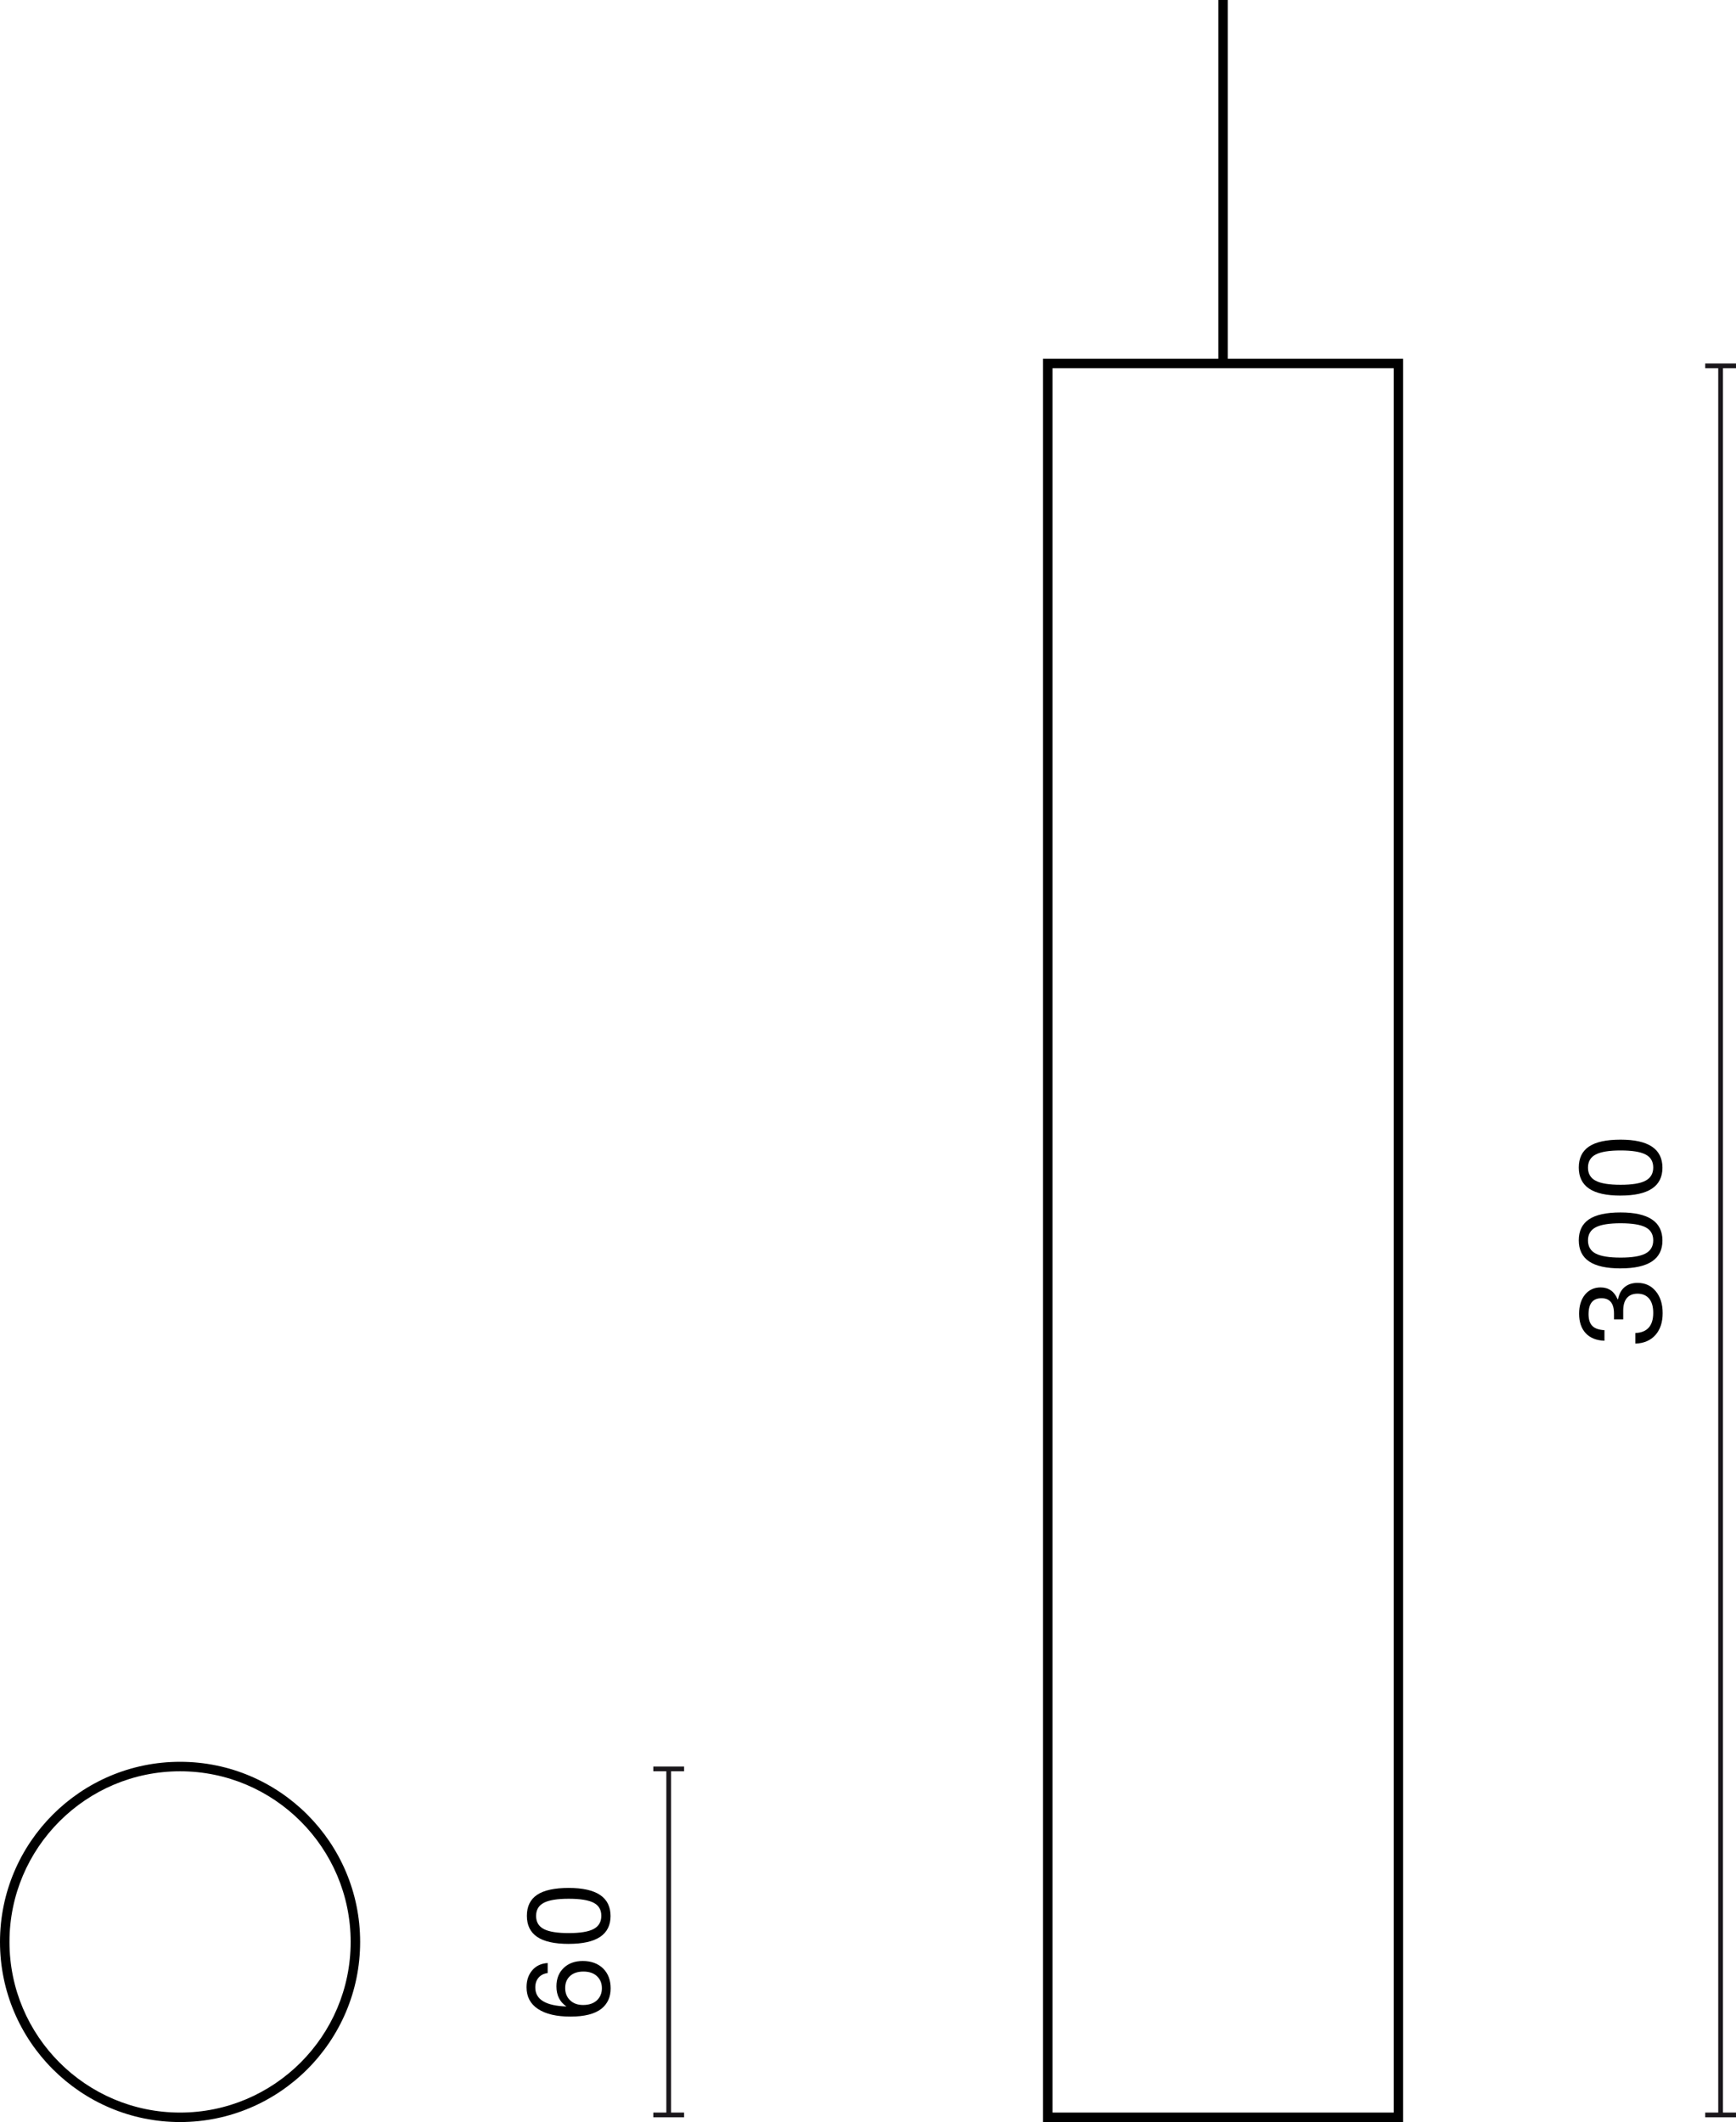 <?xml version="1.0" encoding="UTF-8"?>
<svg id="Warstwa_1" data-name="Warstwa 1" xmlns="http://www.w3.org/2000/svg" width="183.175" height="223.845" viewBox="0 0 183.175 223.845">
  <defs>
    <style>
      .cls-1 {
        fill: #1a171b;
      }
    </style>
  </defs>
  <g>
    <rect class="cls-1" x="181.3" y="38.596" width=".5" height="184.499"/>
    <rect class="cls-1" x="179.925" y="222.845" width="3.25" height=".5"/>
    <rect class="cls-1" x="179.925" y="38.346" width="3.25" height=".5"/>
  </g>
  <g>
    <path d="m174.674,140.824c-.508.572-1.213.874-2.116.906v-1.115c1.255-.056,1.883-.764,1.883-2.123,0-.664-.146-1.167-.438-1.511-.292-.344-.698-.516-1.218-.516-.487,0-.861.152-1.121.456s-.39.751-.39,1.343v.912h-.972v-.612c0-1.08-.44-1.619-1.319-1.619-.912,0-1.367.56-1.367,1.679,0,.56.132.973.396,1.241s.691.418,1.283.45v1.115c-.855-.032-1.515-.298-1.979-.797s-.696-1.186-.696-2.057c0-.832.208-1.503.624-2.015.424-.504.972-.756,1.644-.756.847,0,1.447.42,1.799,1.26h.036c.111-.568.346-1.0.701-1.295s.81-.444,1.361-.444c.8,0,1.439.292,1.919.875.487.584.731,1.355.731,2.315,0,.967-.254,1.737-.762,2.309Z"/>
    <path d="m170.999,133.798c-1.495,0-2.604-.246-3.328-.738s-1.085-1.233-1.085-2.225c0-.991.359-1.729,1.079-2.213s1.831-.726,3.334-.726c2.942,0,4.414.988,4.414,2.962,0,1.959-1.472,2.938-4.414,2.938Zm3.442-2.962c0-.64-.272-1.099-.815-1.379-.544-.28-1.42-.42-2.627-.42s-2.083.142-2.626.426c-.544.284-.816.746-.816,1.385s.272,1.101.816,1.385c.543.284,1.419.426,2.626.426,1.216,0,2.091-.144,2.627-.432.543-.288.815-.752.815-1.391Z"/>
    <path d="m170.999,126.118c-1.495,0-2.604-.246-3.328-.738s-1.085-1.233-1.085-2.225c0-.992.359-1.729,1.079-2.213.72-.484,1.831-.726,3.334-.726,2.942,0,4.414.987,4.414,2.962,0,1.959-1.472,2.938-4.414,2.938Zm3.442-2.962c0-.64-.272-1.1-.815-1.379-.544-.28-1.42-.42-2.627-.42s-2.083.142-2.626.426c-.544.284-.816.746-.816,1.385s.272,1.102.816,1.385c.543.284,1.419.426,2.626.426,1.216,0,2.091-.144,2.627-.432.543-.288.815-.751.815-1.391Z"/>
  </g>
  <path d="m148.053,223.845h-38V37.846h38v185.999Zm-37-1h36V38.846h-36v183.999Z"/>
  <g>
    <rect class="cls-1" x="70.309" y="186.595" width=".5" height="36.5"/>
    <rect class="cls-1" x="68.934" y="222.845" width="3.25" height=".5"/>
    <rect class="cls-1" x="68.934" y="186.345" width="3.25" height=".5"/>
  </g>
  <g>
    <path d="m59.479,207.587c.512-.488,1.183-.731,2.015-.731.879,0,1.591.26,2.135.779.536.528.803,1.231.803,2.111,0,.912-.324,1.627-.971,2.147-.704.552-1.791.828-3.262.828s-2.613-.266-3.424-.798c-.812-.532-1.217-1.297-1.217-2.297,0-.728.202-1.325.605-1.793.404-.468.946-.721,1.625-.761v1.055c-.408.056-.728.218-.959.486-.232.268-.348.614-.348,1.038,0,1.263,1.096,1.931,3.286,2.003-.703-.48-1.055-1.184-1.055-2.111,0-.816.256-1.467.768-1.955Zm4.03,2.135c0-.52-.176-.943-.528-1.271-.344-.32-.819-.48-1.427-.48-.591,0-1.059.156-1.403.468-.344.312-.516.736-.516,1.271,0,.528.172.958.516,1.289.344.332.8.498,1.368.498.624,0,1.111-.164,1.463-.492.352-.328.528-.756.528-1.283Z"/>
    <path d="m60.007,205.052c-1.495,0-2.604-.246-3.328-.738s-1.085-1.233-1.085-2.225.36-1.729,1.079-2.213c.72-.484,1.831-.726,3.334-.726,2.942,0,4.414.988,4.414,2.962,0,1.959-1.471,2.938-4.414,2.938Zm3.442-2.962c0-.64-.272-1.099-.815-1.379-.544-.28-1.419-.42-2.626-.42-1.208,0-2.083.142-2.626.426-.544.284-.816.746-.816,1.385s.272,1.101.816,1.385c.543.284,1.419.426,2.626.426,1.215,0,2.091-.144,2.626-.432.543-.288.815-.751.815-1.391Z"/>
  </g>
  <path d="m19,223.845c-10.477,0-19-8.523-19-19s8.523-19,19-19,19,8.523,19,19-8.523,19-19,19Zm0-37c-9.925,0-18,8.075-18,18s8.075,18,18,18,18-8.075,18-18-8.075-18-18-18Z"/>
  <rect x="128.553" width="1" height="38.346"/>
</svg>